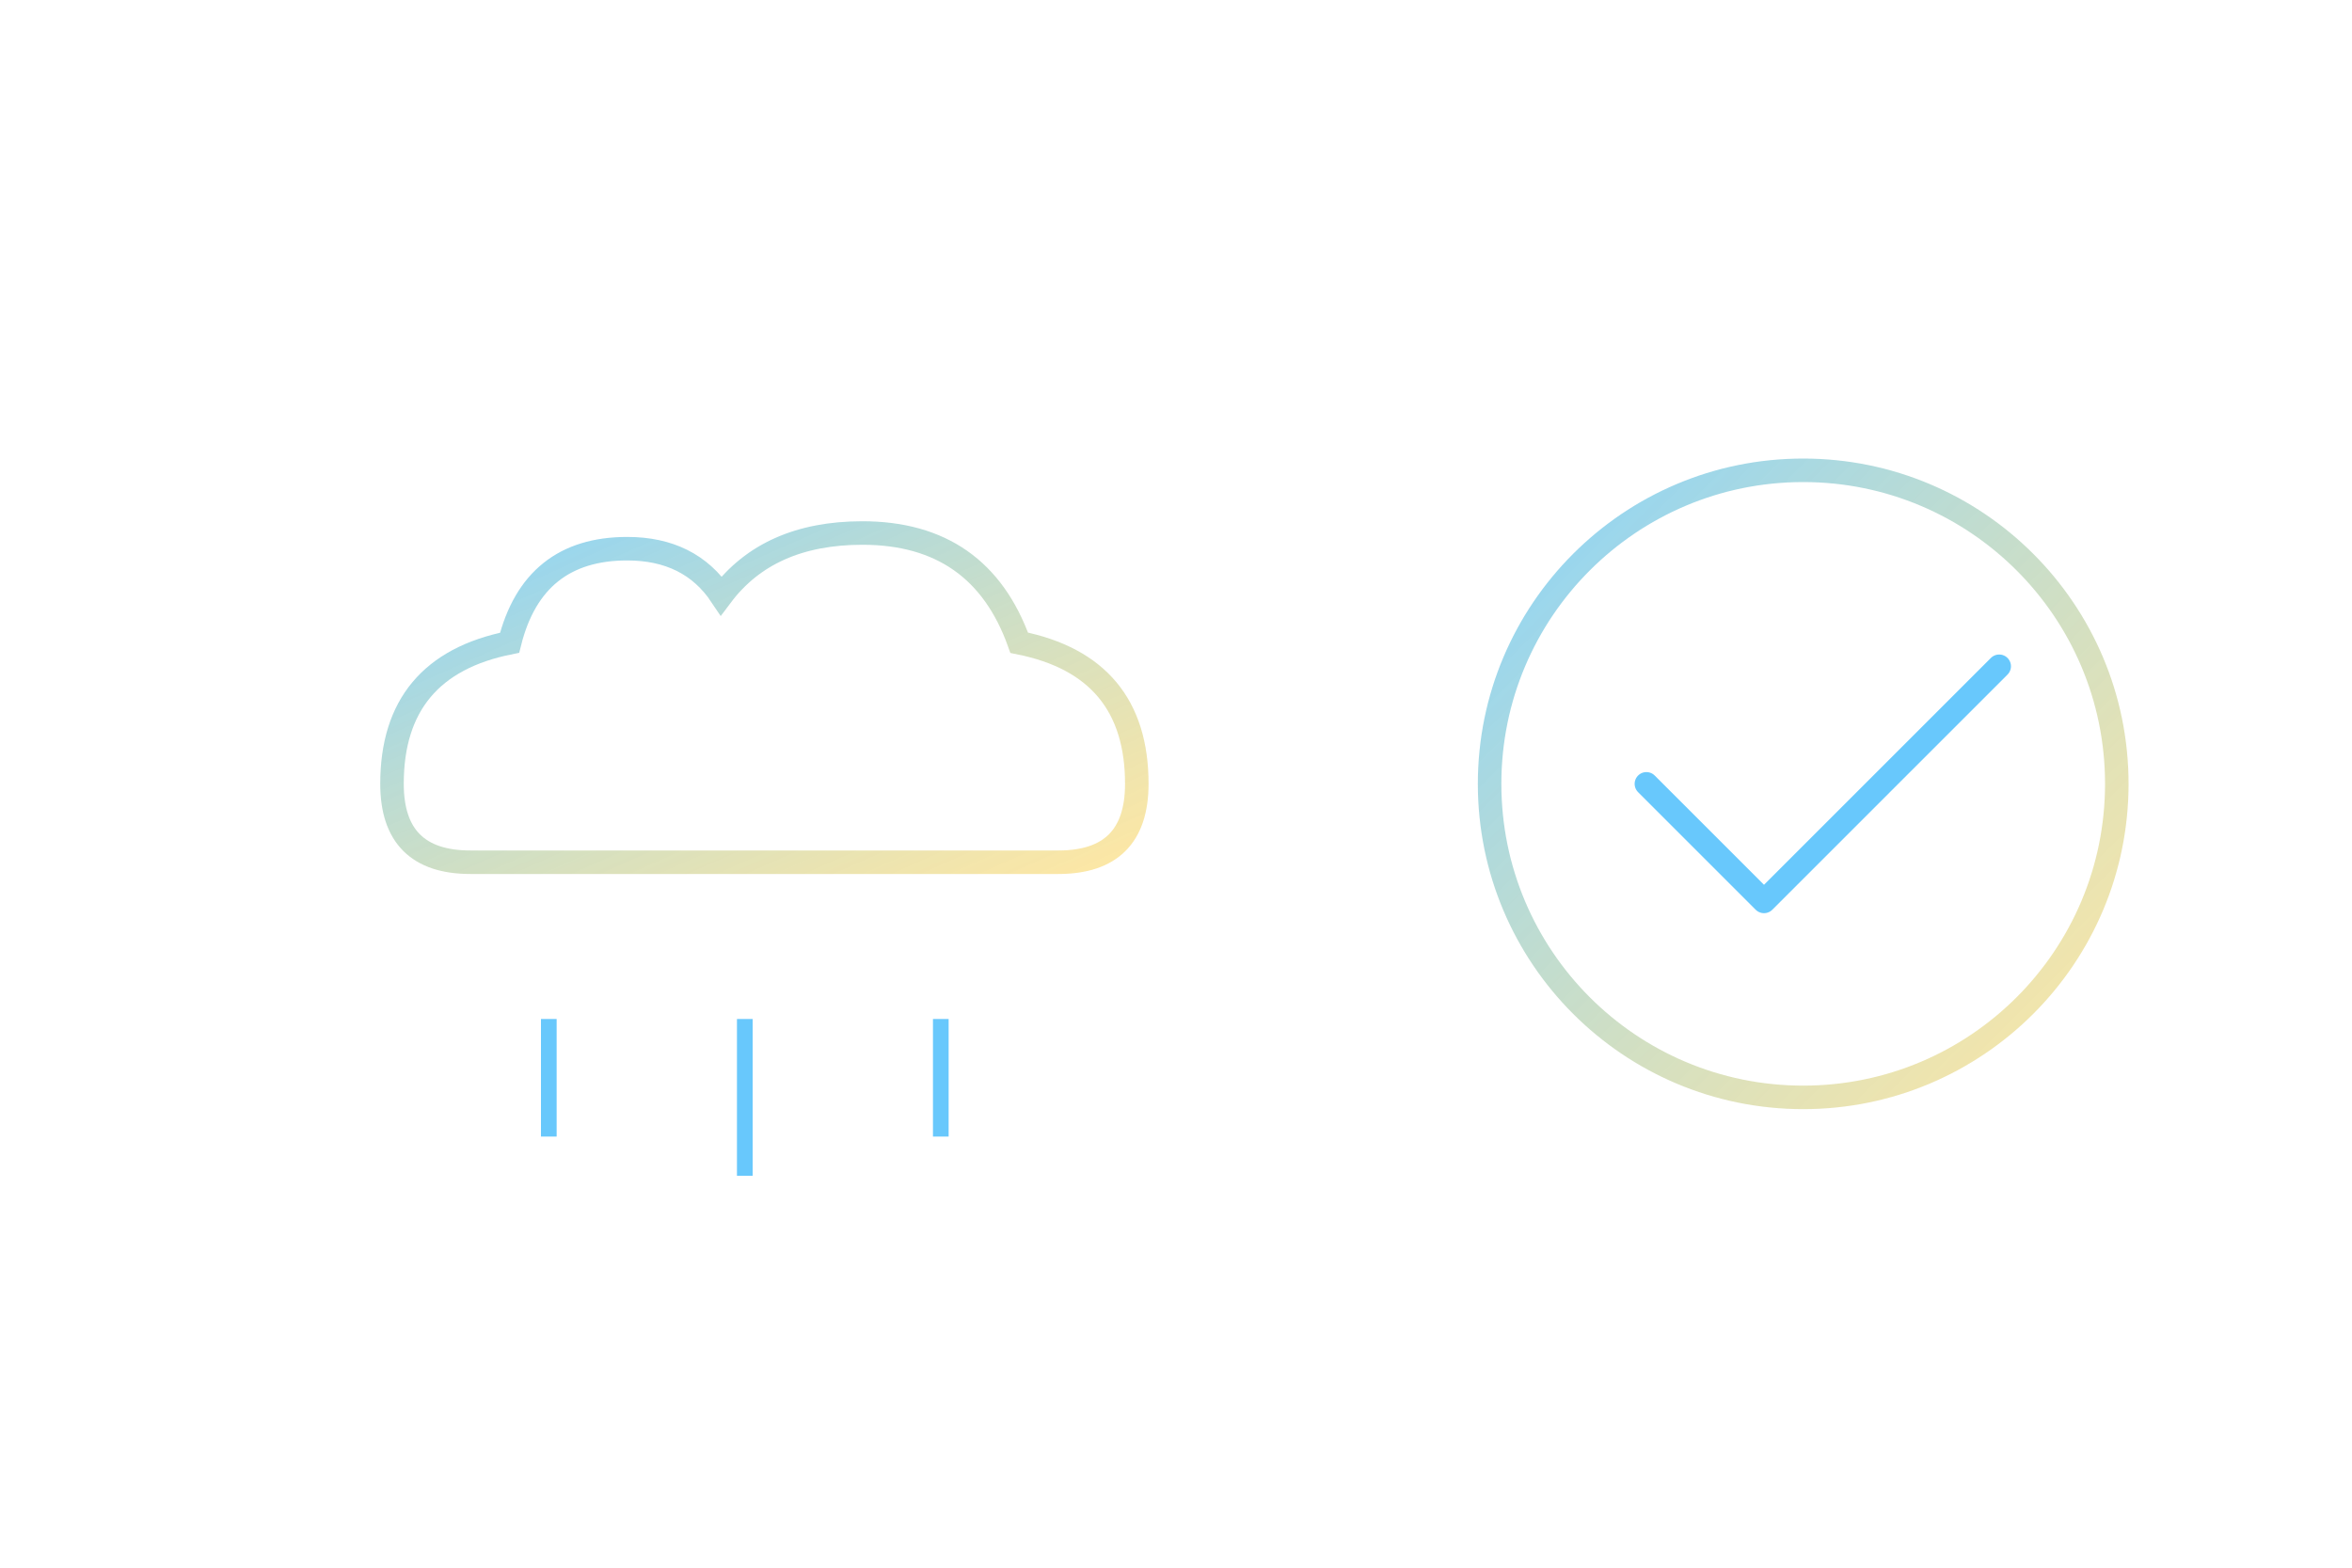 <svg xmlns="http://www.w3.org/2000/svg" viewBox="0 0 300 200">
  <defs>
    <linearGradient id="cbGrad" x1="0%" y1="0%" x2="100%" y2="100%">
      <stop offset="0%" style="stop-color:#68c8fc;stop-opacity:0.8"/>
      <stop offset="100%" style="stop-color:#fcd768;stop-opacity:0.6"/>
    </linearGradient>
  </defs>
  <path d="M 60 110 Q 50 110 50 100 Q 50 85 65 82 Q 68 70 80 70 Q 88 70 92 76 Q 98 68 110 68 Q 125 68 130 82 Q 145 85 145 100 Q 145 110 135 110 Z" fill="none" stroke="url(#cbGrad)" stroke-width="3"/>
  <circle cx="230" cy="100" r="40" fill="none" stroke="url(#cbGrad)" stroke-width="3"/>
  <path d="M 210 100 L 225 115 L 255 85" fill="none" stroke="#68c8fc" stroke-width="3" stroke-linecap="round" stroke-linejoin="round"/>
  <line x1="70" y1="130" x2="70" y2="145" stroke="#68c8fc" stroke-width="2"/>
  <line x1="95" y1="130" x2="95" y2="150" stroke="#68c8fc" stroke-width="2"/>
  <line x1="120" y1="130" x2="120" y2="145" stroke="#68c8fc" stroke-width="2"/>
</svg>
